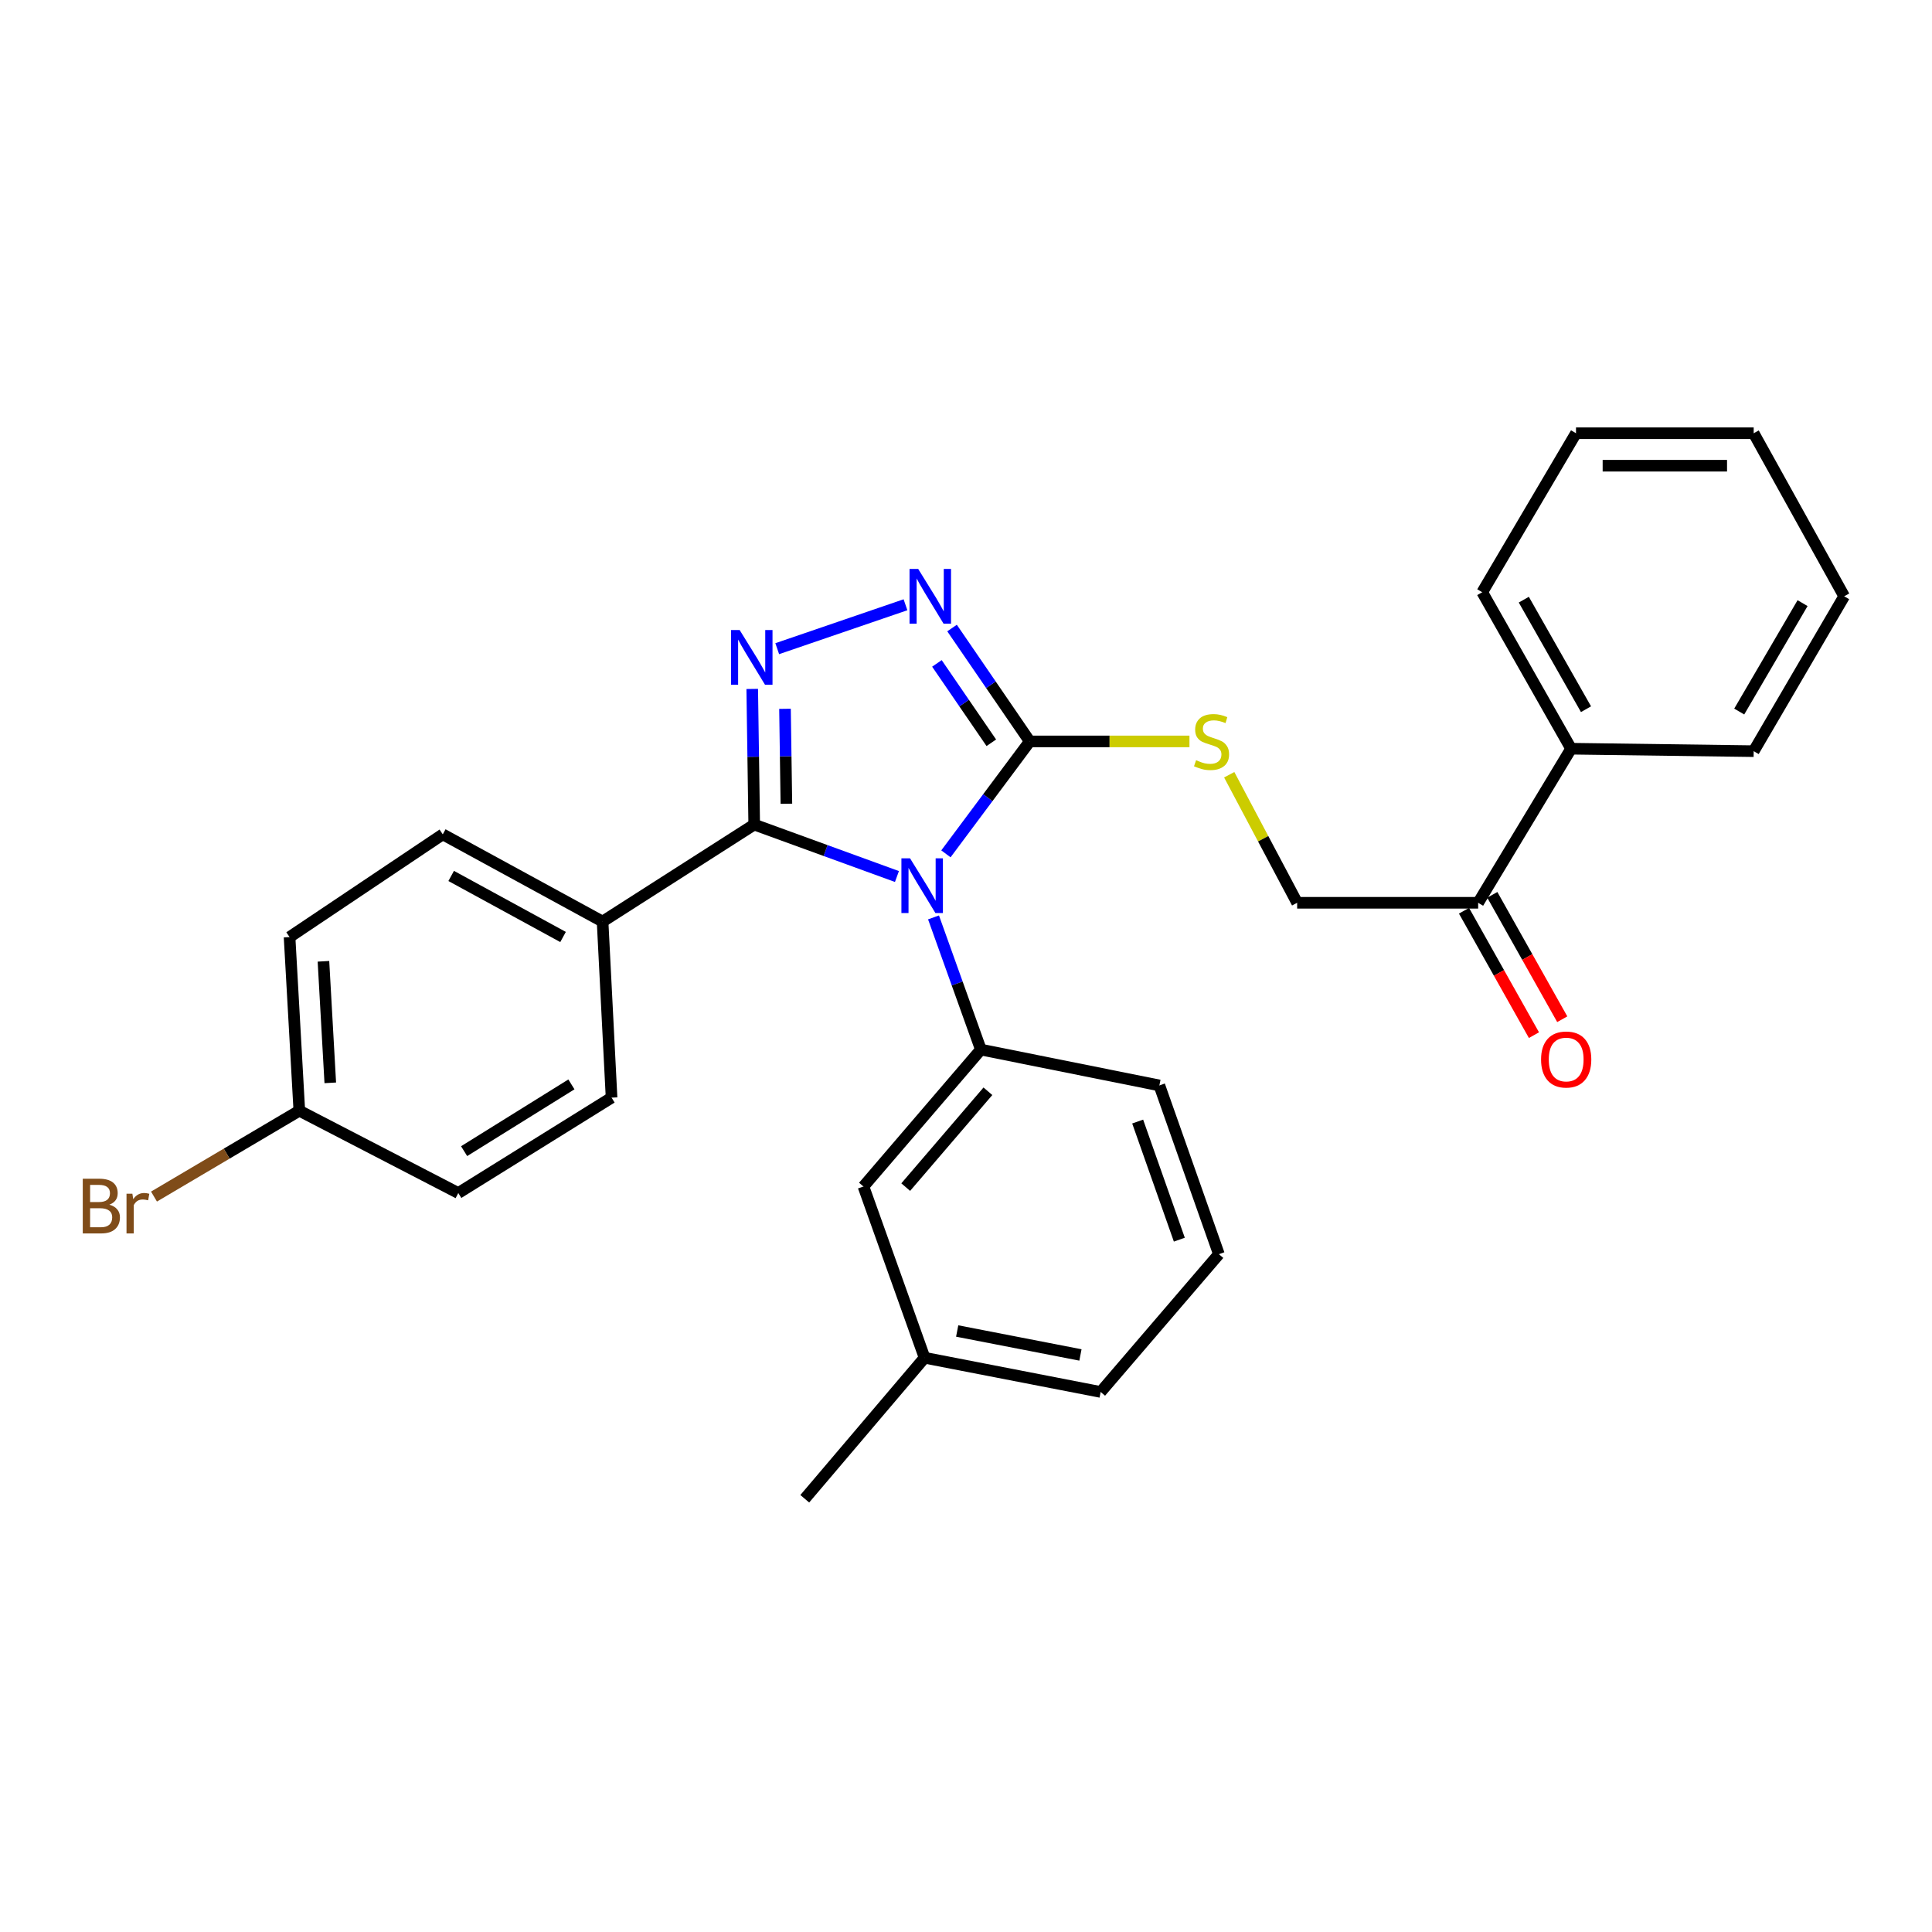<?xml version='1.0' encoding='iso-8859-1'?>
<svg version='1.1' baseProfile='full'
              xmlns='http://www.w3.org/2000/svg'
                      xmlns:rdkit='http://www.rdkit.org/xml'
                      xmlns:xlink='http://www.w3.org/1999/xlink'
                  xml:space='preserve'
width='1000px' height='1000px' viewBox='0 0 1000 1000'>
<!-- END OF HEADER -->
<rect style='opacity:1.0;fill:#FFFFFF;stroke:none' width='1000' height='1000' x='0' y='0'> </rect>
<path class='bond-0' d='M 464.257,453.685 L 427.319,440.242' style='fill:none;fill-rule:evenodd;stroke:#0000FF;stroke-width:6px;stroke-linecap:butt;stroke-linejoin:miter;stroke-opacity:1' />
<path class='bond-0' d='M 427.319,440.242 L 390.38,426.798' style='fill:none;fill-rule:evenodd;stroke:#000000;stroke-width:6px;stroke-linecap:butt;stroke-linejoin:miter;stroke-opacity:1' />
<path class='bond-2' d='M 489.606,441.947 L 511.304,412.853' style='fill:none;fill-rule:evenodd;stroke:#0000FF;stroke-width:6px;stroke-linecap:butt;stroke-linejoin:miter;stroke-opacity:1' />
<path class='bond-2' d='M 511.304,412.853 L 533.002,383.759' style='fill:none;fill-rule:evenodd;stroke:#000000;stroke-width:6px;stroke-linecap:butt;stroke-linejoin:miter;stroke-opacity:1' />
<path class='bond-4' d='M 483.189,474.848 L 495.442,509.056' style='fill:none;fill-rule:evenodd;stroke:#0000FF;stroke-width:6px;stroke-linecap:butt;stroke-linejoin:miter;stroke-opacity:1' />
<path class='bond-4' d='M 495.442,509.056 L 507.696,543.264' style='fill:none;fill-rule:evenodd;stroke:#000000;stroke-width:6px;stroke-linecap:butt;stroke-linejoin:miter;stroke-opacity:1' />
<path class='bond-1' d='M 390.38,426.798 L 389.865,391.696' style='fill:none;fill-rule:evenodd;stroke:#000000;stroke-width:6px;stroke-linecap:butt;stroke-linejoin:miter;stroke-opacity:1' />
<path class='bond-1' d='M 389.865,391.696 L 389.35,356.594' style='fill:none;fill-rule:evenodd;stroke:#0000FF;stroke-width:6px;stroke-linecap:butt;stroke-linejoin:miter;stroke-opacity:1' />
<path class='bond-1' d='M 407.033,416.021 L 406.672,391.449' style='fill:none;fill-rule:evenodd;stroke:#000000;stroke-width:6px;stroke-linecap:butt;stroke-linejoin:miter;stroke-opacity:1' />
<path class='bond-1' d='M 406.672,391.449 L 406.311,366.878' style='fill:none;fill-rule:evenodd;stroke:#0000FF;stroke-width:6px;stroke-linecap:butt;stroke-linejoin:miter;stroke-opacity:1' />
<path class='bond-6' d='M 390.38,426.798 L 311.893,477' style='fill:none;fill-rule:evenodd;stroke:#000000;stroke-width:6px;stroke-linecap:butt;stroke-linejoin:miter;stroke-opacity:1' />
<path class='bond-28' d='M 402.292,335.757 L 468.678,313.027' style='fill:none;fill-rule:evenodd;stroke:#0000FF;stroke-width:6px;stroke-linecap:butt;stroke-linejoin:miter;stroke-opacity:1' />
<path class='bond-3' d='M 533.002,383.759 L 512.89,354.414' style='fill:none;fill-rule:evenodd;stroke:#000000;stroke-width:6px;stroke-linecap:butt;stroke-linejoin:miter;stroke-opacity:1' />
<path class='bond-3' d='M 512.89,354.414 L 492.777,325.07' style='fill:none;fill-rule:evenodd;stroke:#0000FF;stroke-width:6px;stroke-linecap:butt;stroke-linejoin:miter;stroke-opacity:1' />
<path class='bond-3' d='M 513.104,384.458 L 499.025,363.917' style='fill:none;fill-rule:evenodd;stroke:#000000;stroke-width:6px;stroke-linecap:butt;stroke-linejoin:miter;stroke-opacity:1' />
<path class='bond-3' d='M 499.025,363.917 L 484.946,343.376' style='fill:none;fill-rule:evenodd;stroke:#0000FF;stroke-width:6px;stroke-linecap:butt;stroke-linejoin:miter;stroke-opacity:1' />
<path class='bond-5' d='M 533.002,383.759 L 574.332,383.759' style='fill:none;fill-rule:evenodd;stroke:#000000;stroke-width:6px;stroke-linecap:butt;stroke-linejoin:miter;stroke-opacity:1' />
<path class='bond-5' d='M 574.332,383.759 L 615.661,383.759' style='fill:none;fill-rule:evenodd;stroke:#CCCC00;stroke-width:6px;stroke-linecap:butt;stroke-linejoin:miter;stroke-opacity:1' />
<path class='bond-8' d='M 507.696,543.264 L 446.923,614.131' style='fill:none;fill-rule:evenodd;stroke:#000000;stroke-width:6px;stroke-linecap:butt;stroke-linejoin:miter;stroke-opacity:1' />
<path class='bond-8' d='M 511.339,564.836 L 468.798,614.443' style='fill:none;fill-rule:evenodd;stroke:#000000;stroke-width:6px;stroke-linecap:butt;stroke-linejoin:miter;stroke-opacity:1' />
<path class='bond-18' d='M 507.696,543.264 L 600.088,561.819' style='fill:none;fill-rule:evenodd;stroke:#000000;stroke-width:6px;stroke-linecap:butt;stroke-linejoin:miter;stroke-opacity:1' />
<path class='bond-9' d='M 636.242,401.002 L 653.822,434.141' style='fill:none;fill-rule:evenodd;stroke:#CCCC00;stroke-width:6px;stroke-linecap:butt;stroke-linejoin:miter;stroke-opacity:1' />
<path class='bond-9' d='M 653.822,434.141 L 671.403,467.279' style='fill:none;fill-rule:evenodd;stroke:#000000;stroke-width:6px;stroke-linecap:butt;stroke-linejoin:miter;stroke-opacity:1' />
<path class='bond-12' d='M 311.893,477 L 229.176,431.859' style='fill:none;fill-rule:evenodd;stroke:#000000;stroke-width:6px;stroke-linecap:butt;stroke-linejoin:miter;stroke-opacity:1' />
<path class='bond-12' d='M 291.434,484.984 L 233.531,453.385' style='fill:none;fill-rule:evenodd;stroke:#000000;stroke-width:6px;stroke-linecap:butt;stroke-linejoin:miter;stroke-opacity:1' />
<path class='bond-13' d='M 311.893,477 L 316.544,568.141' style='fill:none;fill-rule:evenodd;stroke:#000000;stroke-width:6px;stroke-linecap:butt;stroke-linejoin:miter;stroke-opacity:1' />
<path class='bond-7' d='M 765.093,467.279 L 671.403,467.279' style='fill:none;fill-rule:evenodd;stroke:#000000;stroke-width:6px;stroke-linecap:butt;stroke-linejoin:miter;stroke-opacity:1' />
<path class='bond-10' d='M 757.767,471.398 L 775.869,503.594' style='fill:none;fill-rule:evenodd;stroke:#000000;stroke-width:6px;stroke-linecap:butt;stroke-linejoin:miter;stroke-opacity:1' />
<path class='bond-10' d='M 775.869,503.594 L 793.97,535.79' style='fill:none;fill-rule:evenodd;stroke:#FF0000;stroke-width:6px;stroke-linecap:butt;stroke-linejoin:miter;stroke-opacity:1' />
<path class='bond-10' d='M 772.419,463.16 L 790.52,495.356' style='fill:none;fill-rule:evenodd;stroke:#000000;stroke-width:6px;stroke-linecap:butt;stroke-linejoin:miter;stroke-opacity:1' />
<path class='bond-10' d='M 790.52,495.356 L 808.622,527.553' style='fill:none;fill-rule:evenodd;stroke:#FF0000;stroke-width:6px;stroke-linecap:butt;stroke-linejoin:miter;stroke-opacity:1' />
<path class='bond-11' d='M 765.093,467.279 L 813.194,387.531' style='fill:none;fill-rule:evenodd;stroke:#000000;stroke-width:6px;stroke-linecap:butt;stroke-linejoin:miter;stroke-opacity:1' />
<path class='bond-15' d='M 446.923,614.131 L 478.561,702.769' style='fill:none;fill-rule:evenodd;stroke:#000000;stroke-width:6px;stroke-linecap:butt;stroke-linejoin:miter;stroke-opacity:1' />
<path class='bond-21' d='M 813.194,387.531 L 767.203,306.532' style='fill:none;fill-rule:evenodd;stroke:#000000;stroke-width:6px;stroke-linecap:butt;stroke-linejoin:miter;stroke-opacity:1' />
<path class='bond-21' d='M 820.912,367.082 L 788.719,310.383' style='fill:none;fill-rule:evenodd;stroke:#000000;stroke-width:6px;stroke-linecap:butt;stroke-linejoin:miter;stroke-opacity:1' />
<path class='bond-22' d='M 813.194,387.531 L 907.705,388.801' style='fill:none;fill-rule:evenodd;stroke:#000000;stroke-width:6px;stroke-linecap:butt;stroke-linejoin:miter;stroke-opacity:1' />
<path class='bond-16' d='M 229.176,431.859 L 149.876,485.031' style='fill:none;fill-rule:evenodd;stroke:#000000;stroke-width:6px;stroke-linecap:butt;stroke-linejoin:miter;stroke-opacity:1' />
<path class='bond-17' d='M 316.544,568.141 L 237.207,617.511' style='fill:none;fill-rule:evenodd;stroke:#000000;stroke-width:6px;stroke-linecap:butt;stroke-linejoin:miter;stroke-opacity:1' />
<path class='bond-17' d='M 295.762,561.275 L 240.226,595.835' style='fill:none;fill-rule:evenodd;stroke:#000000;stroke-width:6px;stroke-linecap:butt;stroke-linejoin:miter;stroke-opacity:1' />
<path class='bond-14' d='M 154.928,574.901 L 237.207,617.511' style='fill:none;fill-rule:evenodd;stroke:#000000;stroke-width:6px;stroke-linecap:butt;stroke-linejoin:miter;stroke-opacity:1' />
<path class='bond-19' d='M 154.928,574.901 L 117.317,597.123' style='fill:none;fill-rule:evenodd;stroke:#000000;stroke-width:6px;stroke-linecap:butt;stroke-linejoin:miter;stroke-opacity:1' />
<path class='bond-19' d='M 117.317,597.123 L 79.706,619.344' style='fill:none;fill-rule:evenodd;stroke:#7F4C19;stroke-width:6px;stroke-linecap:butt;stroke-linejoin:miter;stroke-opacity:1' />
<path class='bond-30' d='M 154.928,574.901 L 149.876,485.031' style='fill:none;fill-rule:evenodd;stroke:#000000;stroke-width:6px;stroke-linecap:butt;stroke-linejoin:miter;stroke-opacity:1' />
<path class='bond-30' d='M 170.952,560.477 L 167.416,497.568' style='fill:none;fill-rule:evenodd;stroke:#000000;stroke-width:6px;stroke-linecap:butt;stroke-linejoin:miter;stroke-opacity:1' />
<path class='bond-24' d='M 478.561,702.769 L 416.546,775.756' style='fill:none;fill-rule:evenodd;stroke:#000000;stroke-width:6px;stroke-linecap:butt;stroke-linejoin:miter;stroke-opacity:1' />
<path class='bond-29' d='M 478.561,702.769 L 569.701,720.474' style='fill:none;fill-rule:evenodd;stroke:#000000;stroke-width:6px;stroke-linecap:butt;stroke-linejoin:miter;stroke-opacity:1' />
<path class='bond-29' d='M 495.437,688.924 L 559.235,701.318' style='fill:none;fill-rule:evenodd;stroke:#000000;stroke-width:6px;stroke-linecap:butt;stroke-linejoin:miter;stroke-opacity:1' />
<path class='bond-20' d='M 600.088,561.819 L 630.894,649.158' style='fill:none;fill-rule:evenodd;stroke:#000000;stroke-width:6px;stroke-linecap:butt;stroke-linejoin:miter;stroke-opacity:1' />
<path class='bond-20' d='M 588.857,580.511 L 610.422,641.649' style='fill:none;fill-rule:evenodd;stroke:#000000;stroke-width:6px;stroke-linecap:butt;stroke-linejoin:miter;stroke-opacity:1' />
<path class='bond-23' d='M 630.894,649.158 L 569.701,720.474' style='fill:none;fill-rule:evenodd;stroke:#000000;stroke-width:6px;stroke-linecap:butt;stroke-linejoin:miter;stroke-opacity:1' />
<path class='bond-26' d='M 767.203,306.532 L 815.734,224.244' style='fill:none;fill-rule:evenodd;stroke:#000000;stroke-width:6px;stroke-linecap:butt;stroke-linejoin:miter;stroke-opacity:1' />
<path class='bond-25' d='M 907.705,388.801 L 954.545,308.633' style='fill:none;fill-rule:evenodd;stroke:#000000;stroke-width:6px;stroke-linecap:butt;stroke-linejoin:miter;stroke-opacity:1' />
<path class='bond-25' d='M 900.218,368.296 L 933.006,312.179' style='fill:none;fill-rule:evenodd;stroke:#000000;stroke-width:6px;stroke-linecap:butt;stroke-linejoin:miter;stroke-opacity:1' />
<path class='bond-27' d='M 954.545,308.633 L 907.705,224.244' style='fill:none;fill-rule:evenodd;stroke:#000000;stroke-width:6px;stroke-linecap:butt;stroke-linejoin:miter;stroke-opacity:1' />
<path class='bond-31' d='M 815.734,224.244 L 907.705,224.244' style='fill:none;fill-rule:evenodd;stroke:#000000;stroke-width:6px;stroke-linecap:butt;stroke-linejoin:miter;stroke-opacity:1' />
<path class='bond-31' d='M 829.529,241.053 L 893.91,241.053' style='fill:none;fill-rule:evenodd;stroke:#000000;stroke-width:6px;stroke-linecap:butt;stroke-linejoin:miter;stroke-opacity:1' />
<path  class='atom-0' d='M 471.049 444.276
L 480.329 459.276
Q 481.249 460.756, 482.729 463.436
Q 484.209 466.116, 484.289 466.276
L 484.289 444.276
L 488.049 444.276
L 488.049 472.596
L 484.169 472.596
L 474.209 456.196
Q 473.049 454.276, 471.809 452.076
Q 470.609 449.876, 470.249 449.196
L 470.249 472.596
L 466.569 472.596
L 466.569 444.276
L 471.049 444.276
' fill='#0000FF'/>
<path  class='atom-2' d='M 382.85 326.111
L 392.13 341.111
Q 393.05 342.591, 394.53 345.271
Q 396.01 347.951, 396.09 348.111
L 396.09 326.111
L 399.85 326.111
L 399.85 354.431
L 395.97 354.431
L 386.01 338.031
Q 384.85 336.111, 383.61 333.911
Q 382.41 331.711, 382.05 331.031
L 382.05 354.431
L 378.37 354.431
L 378.37 326.111
L 382.85 326.111
' fill='#0000FF'/>
<path  class='atom-4' d='M 475.252 294.473
L 484.532 309.473
Q 485.452 310.953, 486.932 313.633
Q 488.412 316.313, 488.492 316.473
L 488.492 294.473
L 492.252 294.473
L 492.252 322.793
L 488.372 322.793
L 478.412 306.393
Q 477.252 304.473, 476.012 302.273
Q 474.812 300.073, 474.452 299.393
L 474.452 322.793
L 470.772 322.793
L 470.772 294.473
L 475.252 294.473
' fill='#0000FF'/>
<path  class='atom-6' d='M 619.093 393.479
Q 619.413 393.599, 620.733 394.159
Q 622.053 394.719, 623.493 395.079
Q 624.973 395.399, 626.413 395.399
Q 629.093 395.399, 630.653 394.119
Q 632.213 392.799, 632.213 390.519
Q 632.213 388.959, 631.413 387.999
Q 630.653 387.039, 629.453 386.519
Q 628.253 385.999, 626.253 385.399
Q 623.733 384.639, 622.213 383.919
Q 620.733 383.199, 619.653 381.679
Q 618.613 380.159, 618.613 377.599
Q 618.613 374.039, 621.013 371.839
Q 623.453 369.639, 628.253 369.639
Q 631.533 369.639, 635.253 371.199
L 634.333 374.279
Q 630.933 372.879, 628.373 372.879
Q 625.613 372.879, 624.093 374.039
Q 622.573 375.159, 622.613 377.119
Q 622.613 378.639, 623.373 379.559
Q 624.173 380.479, 625.293 380.999
Q 626.453 381.519, 628.373 382.119
Q 630.933 382.919, 632.453 383.719
Q 633.973 384.519, 635.053 386.159
Q 636.173 387.759, 636.173 390.519
Q 636.173 394.439, 633.533 396.559
Q 630.933 398.639, 626.573 398.639
Q 624.053 398.639, 622.133 398.079
Q 620.253 397.559, 618.013 396.639
L 619.093 393.479
' fill='#CCCC00'/>
<path  class='atom-11' d='M 797.654 548.396
Q 797.654 541.596, 801.014 537.796
Q 804.374 533.996, 810.654 533.996
Q 816.934 533.996, 820.294 537.796
Q 823.654 541.596, 823.654 548.396
Q 823.654 555.276, 820.254 559.196
Q 816.854 563.076, 810.654 563.076
Q 804.414 563.076, 801.014 559.196
Q 797.654 555.316, 797.654 548.396
M 810.654 559.876
Q 814.974 559.876, 817.294 556.996
Q 819.654 554.076, 819.654 548.396
Q 819.654 542.836, 817.294 540.036
Q 814.974 537.196, 810.654 537.196
Q 806.334 537.196, 803.974 539.996
Q 801.654 542.796, 801.654 548.396
Q 801.654 554.116, 803.974 556.996
Q 806.334 559.876, 810.654 559.876
' fill='#FF0000'/>
<path  class='atom-20' d='M 56.599 623.543
Q 59.319 624.303, 60.679 625.983
Q 62.08 627.623, 62.08 630.063
Q 62.08 633.983, 59.559 636.223
Q 57.08 638.423, 52.359 638.423
L 42.84 638.423
L 42.84 610.103
L 51.2 610.103
Q 56.039 610.103, 58.48 612.063
Q 60.919 614.023, 60.919 617.623
Q 60.919 621.903, 56.599 623.543
M 46.639 613.303
L 46.639 622.183
L 51.2 622.183
Q 53.999 622.183, 55.44 621.063
Q 56.919 619.903, 56.919 617.623
Q 56.919 613.303, 51.2 613.303
L 46.639 613.303
M 52.359 635.223
Q 55.12 635.223, 56.599 633.903
Q 58.08 632.583, 58.08 630.063
Q 58.08 627.743, 56.44 626.583
Q 54.84 625.383, 51.76 625.383
L 46.639 625.383
L 46.639 635.223
L 52.359 635.223
' fill='#7F4C19'/>
<path  class='atom-20' d='M 68.519 617.863
L 68.96 620.703
Q 71.12 617.503, 74.639 617.503
Q 75.76 617.503, 77.279 617.903
L 76.68 621.263
Q 74.96 620.863, 73.999 620.863
Q 72.32 620.863, 71.2 621.543
Q 70.12 622.183, 69.24 623.743
L 69.24 638.423
L 65.48 638.423
L 65.48 617.863
L 68.519 617.863
' fill='#7F4C19'/>
</svg>
